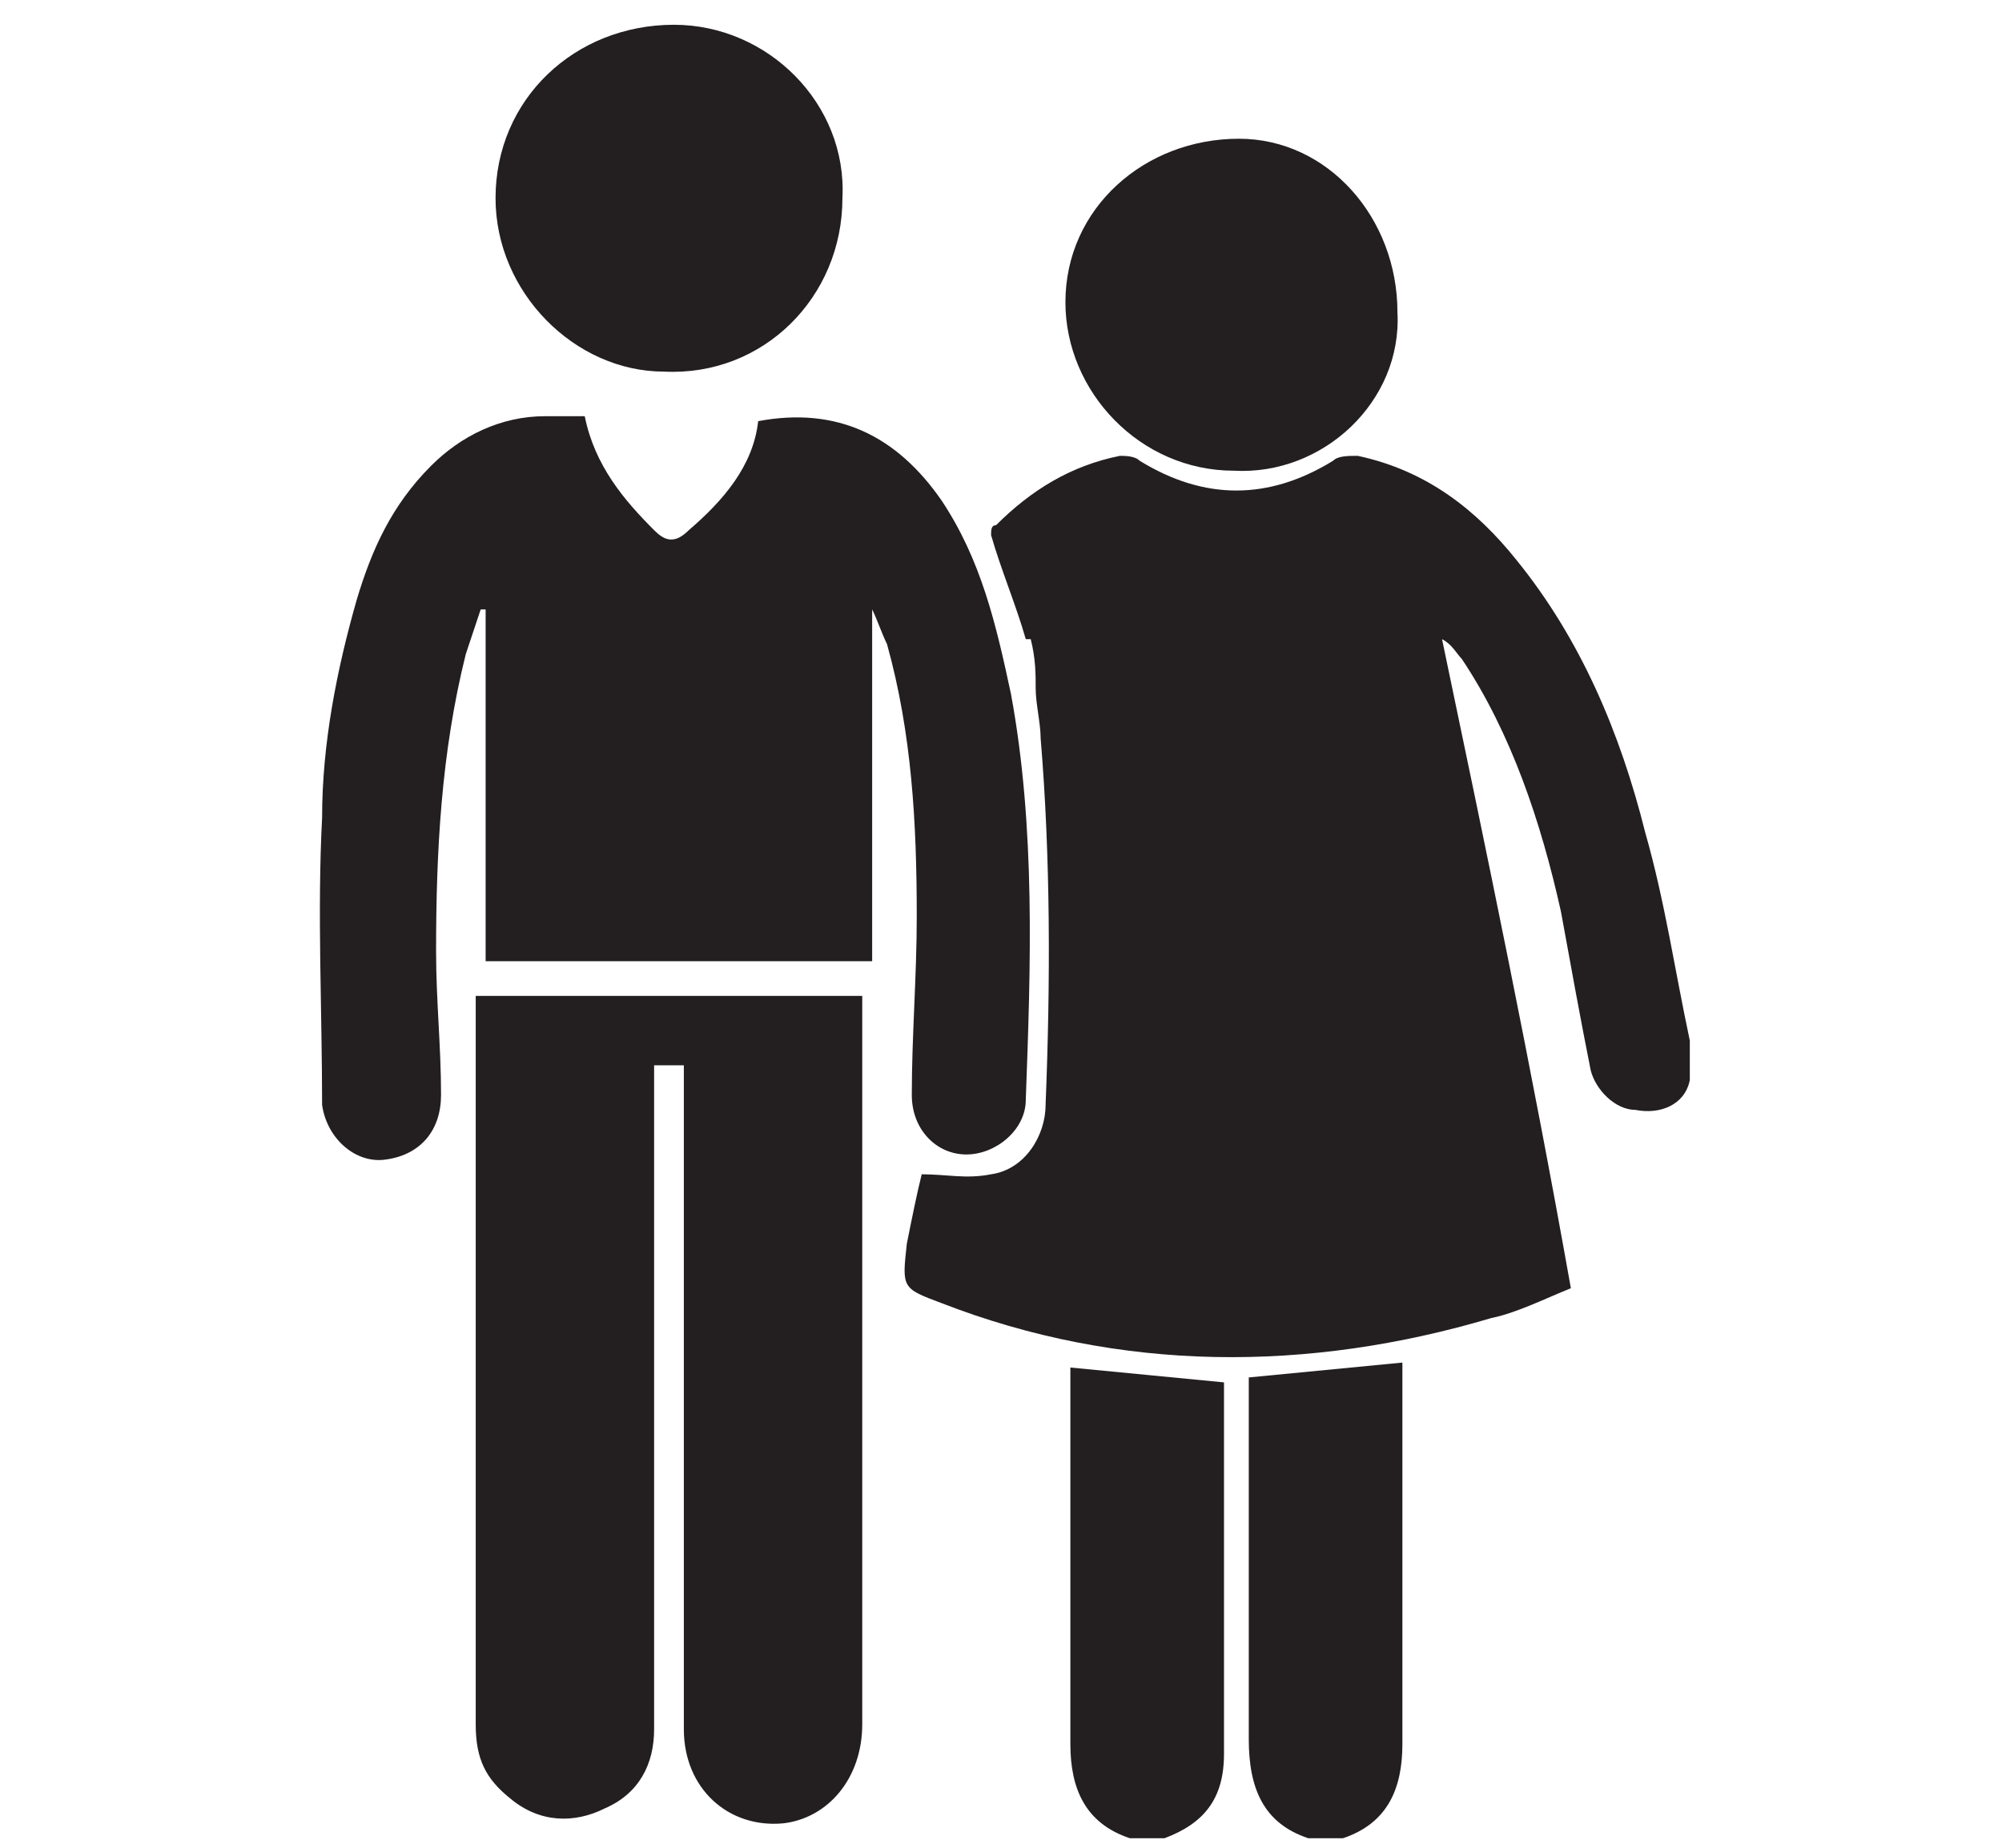 <?xml version="1.0" encoding="utf-8"?>
<!-- Generator: Adobe Illustrator 25.4.1, SVG Export Plug-In . SVG Version: 6.00 Build 0)  -->
<svg version="1.1" id="Layer_1" xmlns="http://www.w3.org/2000/svg" xmlns:xlink="http://www.w3.org/1999/xlink" x="0px" y="0px"
	 viewBox="0 0 40.4 37.3" style="enable-background:new 0 0 40.4 37.3;" xml:space="preserve">
<style type="text/css">
	.st0{fill:#231F20;}
</style>
<g>
	<path class="st0" d="M22.8,37.1c-0.9-0.3-1.2-1-1.2-1.9c0-2.4,0-4.8,0-7.2c0-0.1,0-0.3,0-0.4c1,0.1,2.1,0.2,3.1,0.3
		c0,0.5,0,1.1,0,1.6c0,2,0,4,0,5.9c0,0.9-0.4,1.4-1.2,1.7C23.3,37.1,23,37.1,22.8,37.1z"/>
	<path class="st0" d="M26.4,37.1c-0.9-0.3-1.2-1-1.2-2c0-2.3,0-4.7,0-7c0-0.1,0-0.2,0-0.3c1-0.1,2.1-0.2,3.1-0.3c0,0.4,0,0.8,0,1.2
		c0,2.1,0,4.3,0,6.5c0,0.9-0.3,1.6-1.2,1.9C26.9,37.1,26.7,37.1,26.4,37.1z"/>
	<path class="st0" d="M29.1,12.9c0.9,4.3,1.8,8.6,2.6,13.1c-0.5,0.2-1.1,0.5-1.6,0.6c-3.7,1.1-7.5,1.1-11.1-0.3
		c-0.8-0.3-0.8-0.3-0.7-1.2c0.1-0.5,0.2-1,0.3-1.4c0.5,0,0.9,0.1,1.4,0c0.7-0.1,1.1-0.8,1.1-1.4c0.1-2.5,0.1-5-0.1-7.4
		c0-0.3-0.1-0.7-0.1-1c0-0.3,0-0.6-0.1-1c0,0,0,0-0.1,0c-0.2-0.7-0.5-1.4-0.7-2.1c0-0.1,0-0.2,0.1-0.2c0.7-0.7,1.5-1.2,2.5-1.4
		c0.1,0,0.3,0,0.4,0.1c1.3,0.8,2.6,0.8,3.9,0c0.1-0.1,0.3-0.1,0.5-0.1c1.4,0.3,2.4,1.1,3.2,2.1c1.3,1.6,2.1,3.5,2.6,5.5
		c0.4,1.4,0.6,2.8,0.9,4.2c0,0.2,0,0.5,0,0.8c-0.1,0.5-0.6,0.7-1.1,0.6c-0.4,0-0.8-0.4-0.9-0.8c-0.2-1-0.4-2.1-0.6-3.2
		c-0.4-1.8-1-3.6-2-5.1C29.4,13.2,29.3,13,29.1,12.9C29.1,12.9,29.1,12.9,29.1,12.9z"/>
	<path class="st0" d="M11.8,8.4c0.2,1,0.8,1.7,1.4,2.3c0.2,0.2,0.4,0.3,0.7,0c0.7-0.6,1.3-1.3,1.4-2.2c1.6-0.3,2.8,0.3,3.7,1.6
		c0.8,1.2,1.1,2.5,1.4,3.9c0.5,2.7,0.4,5.5,0.3,8.2c0,0.6-0.6,1.1-1.2,1.1c-0.6,0-1.1-0.5-1.1-1.2c0-1.2,0.1-2.4,0.1-3.6
		c0-1.9-0.1-3.7-0.6-5.5c-0.1-0.2-0.2-0.5-0.3-0.7c0,2.3,0,4.7,0,7.1c-2.6,0-5.2,0-7.8,0c0-2.4,0-4.8,0-7.1c0,0-0.1,0-0.1,0
		c-0.1,0.3-0.2,0.6-0.3,0.9c-0.5,2-0.6,4-0.6,6c0,1,0.1,1.9,0.1,2.9c0,0.7-0.4,1.2-1.1,1.3c-0.6,0.1-1.2-0.4-1.3-1.1
		c0-1.9-0.1-3.9,0-5.8c0-1.5,0.3-3,0.7-4.4c0.3-1,0.7-1.9,1.5-2.7c0.6-0.6,1.4-1,2.3-1C11.1,8.4,11.4,8.4,11.8,8.4z"/>
	<path class="st0" d="M9.6,20.1c2.6,0,5.2,0,7.8,0c0,0.1,0,0.3,0,0.4c0,4.8,0,9.5,0,14.3c0,1.1-0.7,1.9-1.6,2c-1.1,0.1-2-0.7-2-1.9
		c0-2.8,0-5.7,0-8.5c0-1.5,0-3,0-4.5c0-0.1,0-0.2,0-0.4c-0.2,0-0.4,0-0.6,0c0,0.9,0,1.9,0,2.8c0,3.5,0,7.1,0,10.6
		c0,0.7-0.3,1.3-1,1.6c-0.6,0.3-1.3,0.3-1.9-0.2c-0.5-0.4-0.7-0.8-0.7-1.5c0-3.6,0-7.2,0-10.8C9.6,22.8,9.6,21.5,9.6,20.1z"/>
	<path class="st0" d="M17,4c0,2-1.6,3.6-3.6,3.5C11.6,7.5,10,5.9,10,4c0-2,1.6-3.5,3.6-3.5C15.5,0.5,17.1,2.1,17,4z"/>
	<path class="st0" d="M24.9,9.5c-1.9,0-3.4-1.6-3.4-3.4c0-1.9,1.6-3.3,3.5-3.3c1.8,0,3.2,1.6,3.2,3.5C28.3,8.1,26.7,9.6,24.9,9.5z"
		/>
</g>
</svg>
